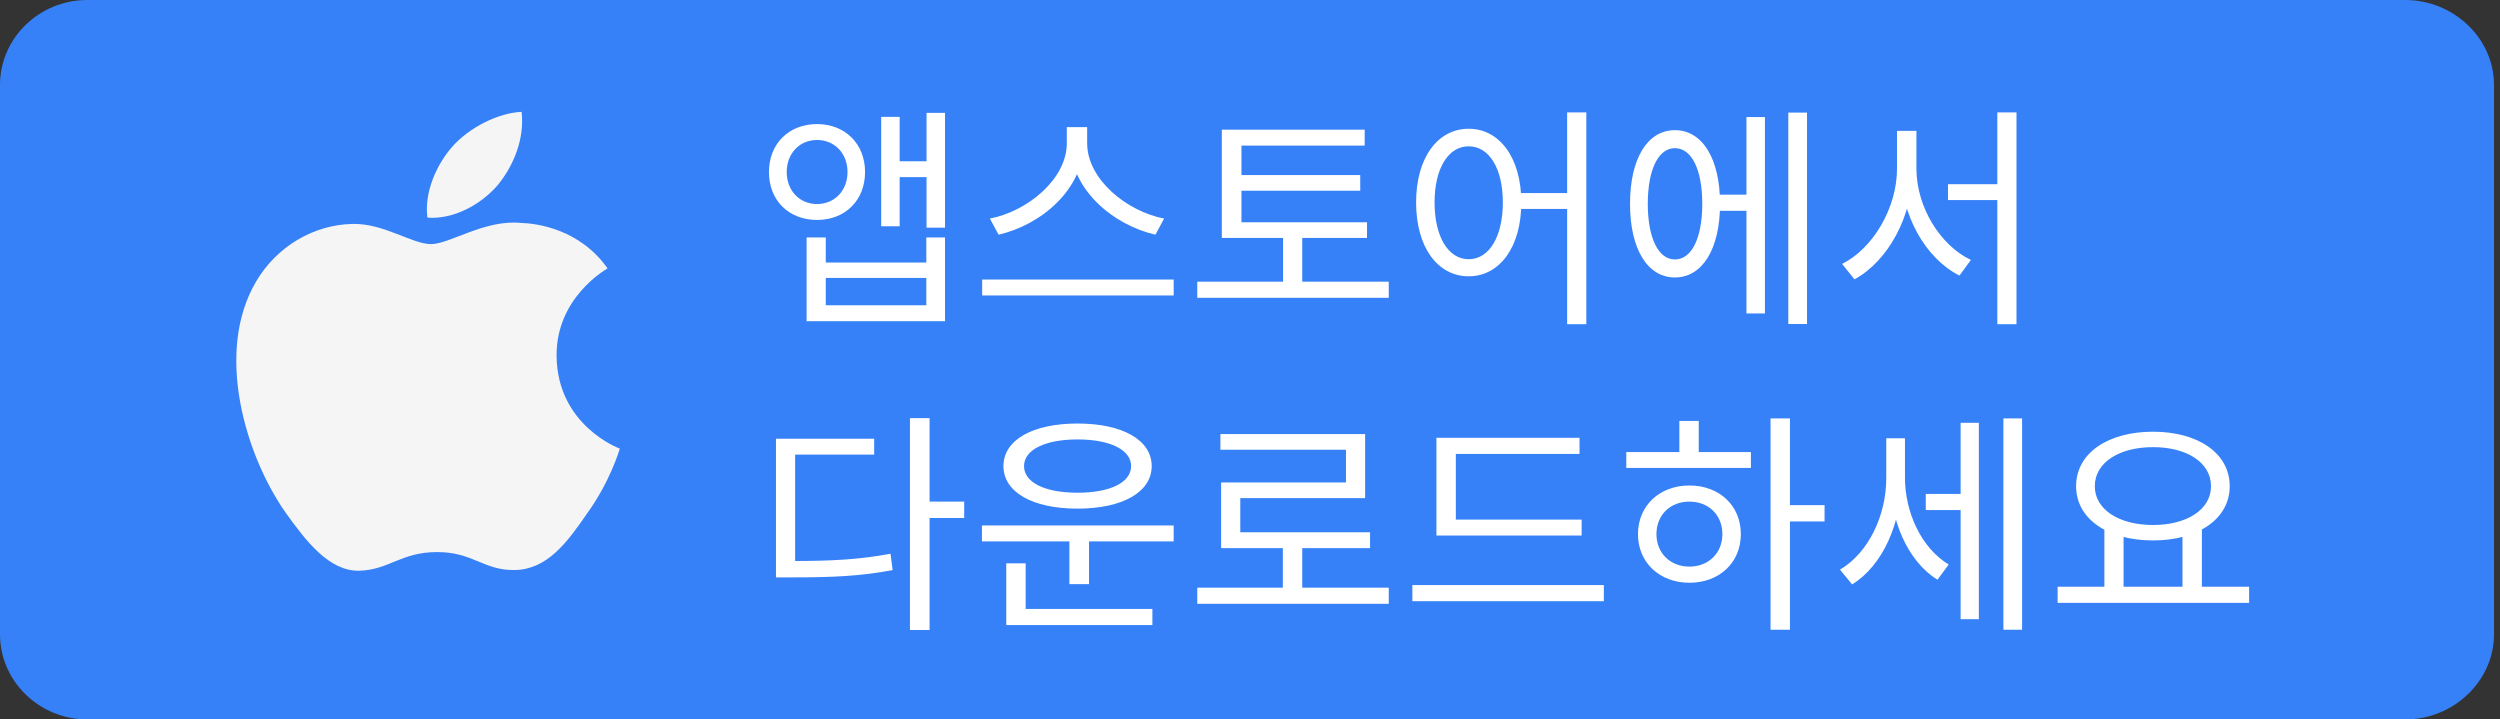 <svg width="139" height="40" viewBox="0 0 139 40" fill="none" xmlns="http://www.w3.org/2000/svg">
<rect x="0" y="0" width="139" height="40" fill="#333333" stroke="none"/>
<path d="M133.733 40H4.857C2.18 40 0 37.872 0 35.267V4.726C0 2.12 2.18 0 4.857 0H133.733C136.41 0 138.667 2.12 138.667 4.726V35.267C138.667 37.872 136.41 40 133.733 40Z" fill="#3681F7"/>
<path d="M137.672 35.269C137.672 37.385 135.912 39.099 133.734 39.099H4.857C2.681 39.099 0.914 37.385 0.914 35.269V4.726C0.914 2.611 2.681 0.891 4.857 0.891H133.733C135.912 0.891 137.671 2.611 137.671 4.726L137.672 35.269Z" fill="#3681F7"/>
<path d="M30.946 19.788C30.916 16.565 33.656 14.997 33.782 14.924C32.23 12.721 29.824 12.42 28.979 12.396C26.958 12.189 24.998 13.573 23.969 13.573C22.919 13.573 21.334 12.416 19.626 12.45C17.428 12.483 15.372 13.722 14.244 15.646C11.916 19.569 13.652 25.334 15.882 28.505C16.998 30.058 18.301 31.792 20.007 31.731C21.677 31.664 22.3 30.695 24.314 30.695C26.31 30.695 26.895 31.731 28.636 31.692C30.427 31.664 31.555 30.132 32.631 28.565C33.92 26.785 34.438 25.032 34.459 24.942C34.416 24.928 30.98 23.651 30.946 19.788Z" fill="#F5F5F5"/>
<path d="M27.66 10.308C28.558 9.215 29.172 7.728 29.001 6.219C27.702 6.275 26.077 7.094 25.141 8.163C24.313 9.105 23.574 10.649 23.765 12.101C25.224 12.207 26.723 11.384 27.66 10.308Z" fill="#F5F5F5"/>
<path d="M45.432 6.899C46.979 6.899 48.097 7.991 48.097 9.564C48.097 11.15 46.979 12.229 45.432 12.229C43.859 12.229 42.754 11.15 42.754 9.564C42.754 7.991 43.859 6.899 45.432 6.899ZM45.432 7.783C44.457 7.783 43.742 8.524 43.742 9.564C43.742 10.604 44.457 11.345 45.432 11.345C46.394 11.345 47.122 10.604 47.122 9.564C47.122 8.524 46.394 7.783 45.432 7.783ZM51.516 6.275H52.543V12.658H51.516V6.275ZM49.67 8.966H51.88V9.85H49.67V8.966ZM48.994 6.496H50.021V12.58H48.994V6.496ZM44.847 13.204H45.913V14.595H51.503V13.204H52.543V17.858H44.847V13.204ZM45.913 15.453V16.974H51.503V15.453H45.913ZM59.315 7.068H60.251V7.965C60.251 10.526 57.872 12.515 55.519 13.048L55.038 12.151C57.105 11.761 59.315 9.967 59.315 7.965V7.068ZM59.51 7.068H60.446V7.965C60.446 9.98 62.669 11.761 64.723 12.151L64.242 13.048C61.902 12.515 59.51 10.539 59.51 7.965V7.068ZM54.609 15.544H65.256V16.428H54.609V15.544ZM67.933 12.359H76.006V13.23H67.933V12.359ZM66.568 15.661H77.215V16.558H66.568V15.661ZM71.339 12.814H72.405V16.077H71.339V12.814ZM67.933 7.211H75.876V8.095H69.025V12.684H67.933V7.211ZM68.674 9.733H75.629V10.604H68.674V9.733ZM81.66 7.159C83.363 7.159 84.585 8.758 84.585 11.254C84.585 13.763 83.363 15.362 81.66 15.362C79.944 15.362 78.735 13.763 78.735 11.254C78.735 8.758 79.944 7.159 81.66 7.159ZM81.66 8.134C80.529 8.134 79.762 9.356 79.762 11.254C79.762 13.165 80.529 14.413 81.66 14.413C82.791 14.413 83.558 13.165 83.558 11.254C83.558 9.356 82.791 8.134 81.66 8.134ZM87.133 6.249H88.199V18.027H87.133V6.249ZM84.234 10.734H87.601V11.618H84.234V10.734ZM95.244 10.825H97.467V11.722H95.244V10.825ZM99.43 6.262H100.47V18.014H99.43V6.262ZM97.103 6.509H98.13V17.429H97.103V6.509ZM93.125 7.237C94.646 7.237 95.634 8.81 95.634 11.332C95.634 13.854 94.646 15.427 93.125 15.427C91.604 15.427 90.629 13.854 90.629 11.332C90.629 8.81 91.604 7.237 93.125 7.237ZM93.125 8.238C92.202 8.238 91.617 9.434 91.617 11.332C91.617 13.23 92.202 14.426 93.125 14.426C94.061 14.426 94.646 13.23 94.646 11.332C94.646 9.434 94.061 8.238 93.125 8.238ZM108.308 10.24H111.584V11.124H108.308V10.24ZM105.474 7.276H106.358V9.369C106.358 12.008 104.967 14.53 103.108 15.531L102.419 14.673C104.148 13.815 105.474 11.553 105.474 9.369V7.276ZM105.682 7.276H106.553V9.369C106.553 11.514 107.879 13.646 109.582 14.452L108.945 15.323C107.047 14.361 105.682 11.943 105.682 9.369V7.276ZM111.051 6.249H112.117V18.027H111.051V6.249ZM50.593 23.249H51.685V35.027H50.593V23.249ZM51.425 27.89H53.609V28.8H51.425V27.89ZM43.144 31.192H44.067C46.238 31.192 47.759 31.114 49.514 30.789L49.631 31.699C47.824 32.037 46.277 32.102 44.067 32.102H43.144V31.192ZM43.144 24.393H48.604V25.277H44.21V31.595H43.144V24.393ZM54.596 29.216H65.256V30.1H54.596V29.216ZM59.458 29.775H60.55V32.479H59.458V29.775ZM55.948 33.857H64.073V34.754H55.948V33.857ZM55.948 31.322H57.027V34.104H55.948V31.322ZM59.913 23.548C62.396 23.548 64.034 24.458 64.034 25.914C64.034 27.37 62.396 28.28 59.913 28.28C57.417 28.28 55.792 27.37 55.792 25.914C55.792 24.458 57.417 23.548 59.913 23.548ZM59.913 24.432C58.119 24.432 56.936 25.004 56.936 25.914C56.936 26.837 58.119 27.396 59.913 27.396C61.707 27.396 62.89 26.837 62.89 25.914C62.89 25.004 61.707 24.432 59.913 24.432ZM66.568 32.674H77.215V33.571H66.568V32.674ZM71.326 30.152H72.405V33.051H71.326V30.152ZM67.855 24.133H75.902V27.695H68.96V30.048H67.894V26.824H74.836V25.004H67.855V24.133ZM67.894 29.593H76.175V30.477H67.894V29.593ZM79.866 28.891H87.939V29.775H79.866V28.891ZM78.527 32.531H89.174V33.428H78.527V32.531ZM79.866 24.341H87.822V25.238H80.945V29.281H79.866V24.341ZM98.442 23.262H99.521V35.014H98.442V23.262ZM99.261 28.085H101.445V28.995H99.261V28.085ZM90.421 25.134H97.35V26.018H90.421V25.134ZM93.931 26.993C95.595 26.993 96.791 28.111 96.791 29.697C96.791 31.283 95.595 32.401 93.931 32.401C92.28 32.401 91.071 31.283 91.071 29.697C91.071 28.111 92.28 26.993 93.931 26.993ZM93.931 27.89C92.865 27.89 92.098 28.631 92.098 29.697C92.098 30.75 92.865 31.504 93.931 31.504C94.997 31.504 95.764 30.75 95.764 29.697C95.764 28.631 94.997 27.89 93.931 27.89ZM93.372 23.405H94.451V25.537H93.372V23.405ZM107.073 27.461H109.322V28.358H107.073V27.461ZM104.876 24.367H105.721V26.603C105.721 29.06 104.694 31.439 102.978 32.492L102.302 31.673C103.914 30.724 104.876 28.618 104.876 26.603V24.367ZM105.084 24.367H105.916V26.564C105.916 28.449 106.8 30.451 108.347 31.387L107.723 32.232C106.033 31.192 105.084 28.852 105.084 26.564V24.367ZM111.389 23.262H112.429V35.014H111.389V23.262ZM109.01 23.509H110.024V34.429H109.01V23.509ZM117.004 29.307H118.07V32.83H117.004V29.307ZM121.346 29.307H122.425V32.83H121.346V29.307ZM114.404 32.622H125.051V33.519H114.404V32.622ZM119.708 24.003C122.191 24.003 123.972 25.186 123.972 27.032C123.972 28.865 122.191 30.048 119.708 30.048C117.212 30.048 115.431 28.865 115.431 27.032C115.431 25.186 117.212 24.003 119.708 24.003ZM119.708 24.861C117.823 24.861 116.471 25.719 116.471 27.032C116.471 28.332 117.823 29.19 119.708 29.19C121.593 29.19 122.932 28.332 122.932 27.032C122.932 25.719 121.593 24.861 119.708 24.861Z" fill="white"/>
</svg>
